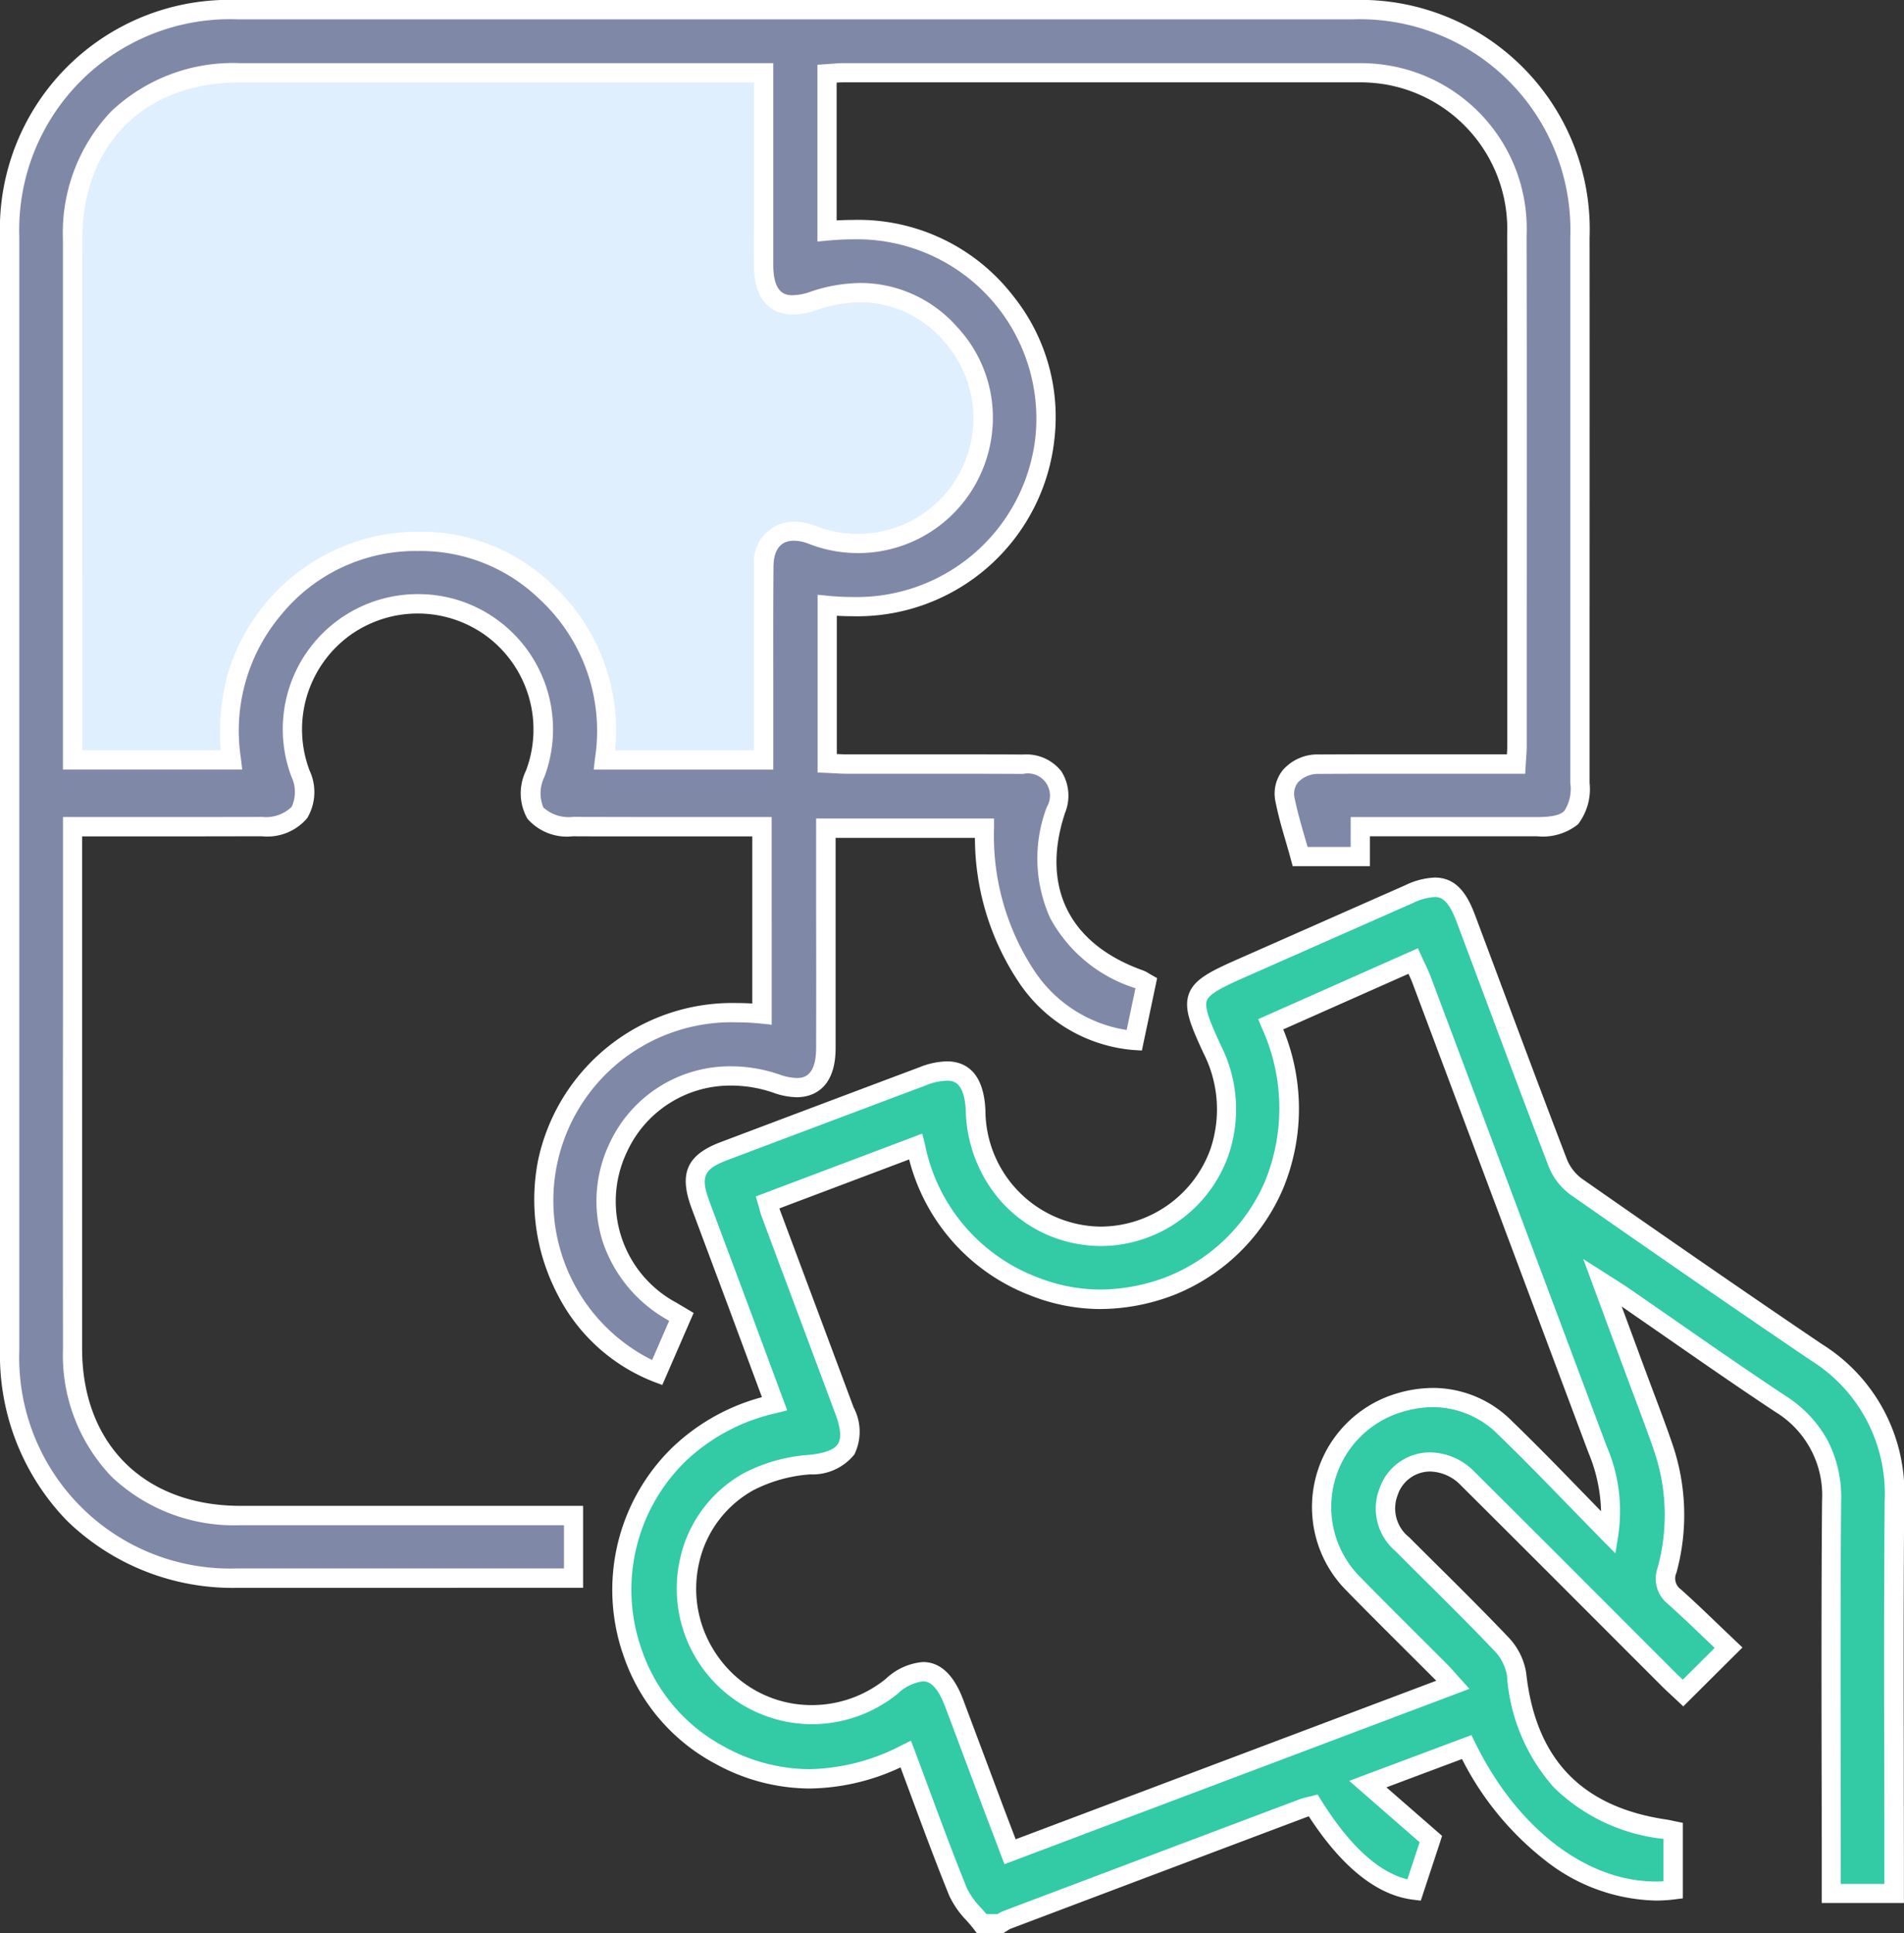 <svg xmlns="http://www.w3.org/2000/svg" width="98.523" height="100" viewBox="0 0 98.523 100">
  <rect x="0" y="0" width="98.523" height="100" fill="#333333" stroke="none"/>
  <g id="Group_74987" data-name="Group 74987" transform="translate(-18898.001 3851.969)">
    <path id="Path_6394" data-name="Path 6394" d="M135.366,220.908a8.039,8.039,0,0,1-1.222-1.642c-.944-2.321-1.787-4.683-2.7-7.126a9.9,9.9,0,0,1-9.629.054,9.433,9.433,0,0,1-4.484-5.237,9.775,9.775,0,0,1,2.379-10.325,10.514,10.514,0,0,1,4.941-2.616c-.659-1.775-1.281-3.457-1.907-5.138-.64-1.718-1.286-3.434-1.924-5.153-.568-1.531-.272-2.21,1.215-2.772q5.146-1.943,10.3-3.877c1.769-.665,2.641-.084,2.717,1.8a6.491,6.491,0,0,0,12.616,2.135,6.9,6.9,0,0,0-.386-5.346c-1.28-2.784-1.194-2.976,1.623-4.221q4.282-1.891,8.565-3.782c1.607-.709,2.324-.405,2.95,1.264,1.582,4.216,3.145,8.439,4.758,12.644a2.834,2.834,0,0,0,.968,1.235q6.18,4.313,12.412,8.552a8.573,8.573,0,0,1,4.037,7.653c-.055,6.412-.016,12.824-.016,19.237v1.1h-3.254v-1.164c0-6.38-.034-12.76.018-19.14a5.516,5.516,0,0,0-2.654-5.022c-2.765-1.832-5.473-3.75-8.206-5.63-.257-.176-.525-.337-1-.641.59,1.6,1.1,2.973,1.606,4.349.5,1.358,1.026,2.707,1.5,4.073a10.785,10.785,0,0,1,.231,6.463,1.173,1.173,0,0,0,.372,1.353c.954.855,1.869,1.753,2.815,2.648l-2.354,2.343c-.252-.237-.509-.466-.752-.71q-5.2-5.193-10.4-10.385a2.406,2.406,0,1,0-3.37,3.4c1.71,1.708,3.443,3.395,5.109,5.144a2.937,2.937,0,0,1,.8,1.564c.511,4.673,3.033,7.34,7.689,8.027.123.018.244.049.413.084v3.056c-4.009.5-8.236-2.407-10.684-7.39l-5.114,1.915,3.261,2.844-.872,2.645c-1.78-.222-3.54-1.7-5.216-4.38a4.563,4.563,0,0,0-.5.131q-7.676,2.889-15.35,5.788a2.329,2.329,0,0,0-.328.188ZM167.814,200.7a8,8,0,0,0-.586-4.317q-4.551-12.152-9.109-24.3c-.118-.315-.275-.614-.435-.965l-7.364,3.268c2.788,6.706-1.075,11.972-5.183,13.529a9.5,9.5,0,0,1-7.069.03,9.836,9.836,0,0,1-6.128-7.235l-7.657,2.888c.076.261.11.415.165.562q1.906,5.107,3.814,10.213c.685,1.838.1,2.617-1.824,2.79a8.052,8.052,0,0,0-3.114.867,6.4,6.4,0,0,0-2.061,9.282,6.491,6.491,0,0,0,9.453,1.3c1.508-1.213,2.53-.939,3.214.869.66,1.745,1.309,3.493,1.965,5.239.3.8.606,1.6.935,2.464l22.91-8.629c-.254-.282-.412-.475-.587-.65-1.524-1.529-3.063-3.043-4.573-4.586a5.629,5.629,0,0,1,2.356-9.343,5.3,5.3,0,0,1,5.538,1.316c1.759,1.7,3.441,3.478,5.339,5.408" transform="translate(18813.436 -3973.376)" fill="#33caa6"/>
    <path id="Path_6394_-_Outline" data-name="Path 6394 - Outline" d="M136.468,221.408h-1.349l-.15-.2c-.121-.158-.256-.313-.4-.476a4.672,4.672,0,0,1-.888-1.281c-.687-1.691-1.309-3.368-1.967-5.144-.18-.486-.365-.984-.551-1.484a11.386,11.386,0,0,1-4.709,1.092,10.192,10.192,0,0,1-4.88-1.284,9.935,9.935,0,0,1-4.716-5.505,10.275,10.275,0,0,1,2.5-10.853,10.719,10.719,0,0,1,4.633-2.6l-.393-1.06c-.449-1.21-.886-2.388-1.324-3.566q-.417-1.12-.837-2.239c-.357-.955-.727-1.942-1.088-2.914-.666-1.795-.244-2.752,1.507-3.413,3.343-1.262,6.807-2.567,10.3-3.877a4.006,4.006,0,0,1,1.4-.3c.864,0,1.912.442,2,2.545a6.033,6.033,0,0,0,5.178,5.942,5.7,5.7,0,0,0,.826.06,6.064,6.064,0,0,0,5.64-4.013,6.4,6.4,0,0,0-.368-4.972c-.666-1.449-1.029-2.306-.741-3.067s1.138-1.167,2.616-1.82l1.448-.639q3.559-1.572,7.118-3.143a3.87,3.87,0,0,1,1.534-.4c1.195,0,1.725.984,2.086,1.946q.661,1.761,1.319,3.523c1.118,2.992,2.275,6.085,3.438,9.117a2.328,2.328,0,0,0,.787,1c4.842,3.38,8.784,6.1,12.406,8.548a9.049,9.049,0,0,1,4.257,8.072c-.039,4.529-.031,9.135-.023,13.59,0,1.849.007,3.762.007,5.643v1.6h-4.254v-1.664c0-1.8,0-3.639-.006-5.413-.007-4.5-.014-9.153.024-13.731a5.048,5.048,0,0,0-2.43-4.6c-1.916-1.269-3.833-2.6-5.688-3.887-.737-.511-1.5-1.038-2.249-1.557l.169.457.915,2.476c.159.431.324.87.483,1.294.342.911.7,1.852,1.022,2.789a11.294,11.294,0,0,1,.242,6.757.689.689,0,0,0,.223.851c.682.611,1.354,1.254,2,1.876q.408.39.82.782l.374.354-3.062,3.048-.352-.331-.238-.221c-.173-.16-.352-.326-.525-.5q-1.671-1.67-3.341-3.342c-2.309-2.311-4.7-4.7-7.055-7.042a2.28,2.28,0,0,0-1.588-.713,1.768,1.768,0,0,0-1.682,1.224,1.9,1.9,0,0,0,.606,2.185q.649.649,1.3,1.295c1.262,1.252,2.567,2.547,3.816,3.858a3.452,3.452,0,0,1,.93,1.854c.487,4.456,2.864,6.938,7.265,7.586.1.015.192.035.29.056l.15.032.4.082v3.905l-.438.055a7.782,7.782,0,0,1-.961.06,9.566,9.566,0,0,1-5.743-2.095,15.547,15.547,0,0,1-4.285-5.226l-3.91,1.464,2.879,2.511-.1.315-.812,2.462-.189.573-.408-.051c-1.866-.233-3.677-1.682-5.385-4.308-.033.009-.065.019-.1.031-4.925,1.854-10.089,3.8-15.35,5.788a.96.96,0,0,0-.13.076c-.04.026-.081.052-.122.076Zm-.861-1h.583a1.575,1.575,0,0,1,.295-.156c5.261-1.987,10.426-3.935,15.351-5.788a2.976,2.976,0,0,1,.421-.116c.046-.01.091-.02.133-.031l.354-.091.194.31c1.466,2.341,2.962,3.709,4.454,4.075l.632-1.916-3.643-3.177,6.323-2.367.2.407c2.172,4.421,5.749,7.167,9.336,7.166.133,0,.267,0,.4-.012v-2.191a9.537,9.537,0,0,1-5.673-2.666,9.687,9.687,0,0,1-2.425-5.8,2.452,2.452,0,0,0-.66-1.273c-1.239-1.3-2.539-2.591-3.8-3.838q-.653-.648-1.3-1.3a2.89,2.89,0,0,1-.836-3.243,2.768,2.768,0,0,1,2.619-1.873,3.271,3.271,0,0,1,2.293,1c2.359,2.342,4.748,4.733,7.058,7.045q1.669,1.671,3.34,3.341c.125.125.253.246.387.37l1.649-1.641-.451-.43c-.645-.617-1.311-1.254-1.981-1.854a1.665,1.665,0,0,1-.522-1.855,10.311,10.311,0,0,0-.221-6.169c-.323-.925-.674-1.861-1.014-2.766-.16-.425-.325-.865-.485-1.3L167.7,189.8l-1.208-3.27,1.255.8.434.276c.226.143.4.255.578.374.845.581,1.7,1.175,2.529,1.75,1.85,1.284,3.763,2.612,5.67,3.875a6.316,6.316,0,0,1,2.187,2.322,6.418,6.418,0,0,1,.691,3.122c-.038,4.573-.031,9.223-.024,13.721,0,1.775.006,3.61.006,5.415v.664h2.254v-.6c0-1.88,0-3.792-.007-5.641-.008-4.457-.016-9.066.023-13.6a8.112,8.112,0,0,0-3.818-7.235c-3.626-2.455-7.572-5.173-12.418-8.556a3.348,3.348,0,0,1-1.148-1.466c-1.164-3.036-2.322-6.132-3.441-9.125q-.658-1.761-1.318-3.522c-.449-1.2-.829-1.3-1.15-1.3a3.01,3.01,0,0,0-1.13.316q-3.559,1.57-7.118,3.142l-1.448.639c-1.166.515-1.942.881-2.085,1.259s.19,1.154.714,2.295a7.348,7.348,0,0,1,.4,5.719,7.037,7.037,0,0,1-6.584,4.683,6.707,6.707,0,0,1-.972-.071,6.9,6.9,0,0,1-4.255-2.295,7.344,7.344,0,0,1-1.776-4.6c-.064-1.586-.695-1.586-1-1.586a3.1,3.1,0,0,0-1.044.233c-3.49,1.31-6.954,2.615-10.3,3.876-1.222.462-1.395.86-.923,2.13.36.971.73,1.958,1.087,2.912q.419,1.12.837,2.241c.439,1.178.876,2.357,1.325,3.567l.776,2.092-.538.138a9.922,9.922,0,0,0-4.714,2.488,9.275,9.275,0,0,0-2.26,9.8,8.962,8.962,0,0,0,4.251,4.968,9.2,9.2,0,0,0,4.4,1.164,10.672,10.672,0,0,0,4.763-1.225l.5-.248.2.52c.252.672.5,1.346.744,2,.655,1.768,1.274,3.439,1.956,5.115a3.893,3.893,0,0,0,.715,1C135.416,220.184,135.513,220.294,135.606,220.408Zm.934-2.579-.177-.466-.31-.816c-.217-.569-.421-1.106-.626-1.65q-.387-1.03-.772-2.061c-.39-1.042-.793-2.12-1.193-3.178-.486-1.285-.98-1.285-1.142-1.285a2.307,2.307,0,0,0-1.291.628,7.055,7.055,0,0,1-4.459,1.588A7.017,7.017,0,0,1,119.762,202a6.706,6.706,0,0,1,3.32-4.412,8.619,8.619,0,0,1,3.311-.928c.825-.074,1.34-.266,1.531-.569s.142-.816-.131-1.548c-.739-1.985-1.494-4-2.223-5.953q-.8-2.129-1.591-4.259c-.043-.116-.075-.231-.111-.363-.019-.068-.039-.144-.065-.234l-.129-.444.433-.163,7.657-2.888.525-.2.136.544a9.29,9.29,0,0,0,5.826,6.892,8.857,8.857,0,0,0,3.258.632,9.744,9.744,0,0,0,3.451-.665,9.229,9.229,0,0,0,5.06-4.925,10,10,0,0,0-.162-7.944l-.187-.451,8.264-3.668.205.451c.05.111.1.217.149.32.109.229.211.445.3.677,2.717,7.239,5.611,14.961,9.11,24.3a8.506,8.506,0,0,1,.611,4.571l-.155.979-.7-.707c-.588-.6-1.158-1.184-1.709-1.751-1.24-1.275-2.411-2.48-3.621-3.648a4.8,4.8,0,0,0-3.4-1.458,5.605,5.605,0,0,0-1.643.261,5.129,5.129,0,0,0-2.146,8.515c.991,1.012,2.012,2.03,3,3.015.515.513,1.047,1.044,1.57,1.568.125.126.24.256.373.408.069.078.145.164.232.261l.49.544Zm-4.22-10.456c.894,0,1.593.65,2.078,1.931.4,1.06.8,2.138,1.194,3.181q.385,1.03.771,2.059c.2.542.408,1.078.624,1.646l.133.351,21.762-8.2-.083-.086c-.521-.523-1.053-1.053-1.567-1.565-.99-.987-2.014-2.007-3.009-3.024a6.129,6.129,0,0,1,2.567-10.17,6.6,6.6,0,0,1,1.936-.3,5.764,5.764,0,0,1,4.1,1.739c1.221,1.179,2.4,2.389,3.644,3.671l.941.967a8.3,8.3,0,0,0-.646-3.011c-3.5-9.34-6.393-17.062-9.109-24.3-.059-.158-.133-.318-.212-.486l-6.478,2.875a10.793,10.793,0,0,1-.023,8.27,10.247,10.247,0,0,1-5.624,5.464,10.739,10.739,0,0,1-3.805.73,9.853,9.853,0,0,1-3.624-.7,10.251,10.251,0,0,1-6.283-7.038l-6.713,2.532c.009.029.018.056.027.081q.795,2.13,1.591,4.259c.729,1.951,1.484,3.969,2.223,5.955a2.676,2.676,0,0,1,.039,2.431,2.777,2.777,0,0,1-2.287,1.032,7.623,7.623,0,0,0-2.916.806,5.718,5.718,0,0,0-2.83,3.762,6.014,6.014,0,0,0,.937,4.8,5.911,5.911,0,0,0,4.9,2.565,6.065,6.065,0,0,0,3.833-1.367A3.165,3.165,0,0,1,132.32,207.373Z" transform="translate(18813.436 -3973.376)" fill="#fff"/>
    <path id="Path_102743" data-name="Path 102743" d="M18901.027-3811.647h11.494l-1.033-4.82,1.744-4.186,4.012-1.265,3.838-1.046s3.75,2.05,3.924,2.311,2.66,3.183,2.66,3.183v6.192h12.209l-.611-11.337,3.664.7,4.012-2.311,3.182-3.139s.48-3.445.48-3.707-1.525-3.837-1.525-3.837l-2.922-1.962-4.4-1.352H18939v-11.948h-28.91s-10.377,2.267-10.508,9.942S18901.027-3811.647,18901.027-3811.647Z" fill="#e0effe"/>
    <path id="Path_6395" data-name="Path 6395" d="M58.818,50.352l-.624,2.963c-4.517-.28-7.8-4.934-7.751-10.977h-8.2v1.047c0,3.448.007,6.9,0,10.343-.005,1.757-.908,2.394-2.549,1.827A6.493,6.493,0,0,0,34.242,67.31c.136.08.272.161.513.3L33.5,70.5c-4.144-1.558-6.567-6.326-5.671-10.872a9.853,9.853,0,0,1,11.1-7.677V42.262H37.842c-2.9,0-5.8.007-8.7,0-1.922-.007-2.58-.935-1.953-2.719a6.493,6.493,0,1,0-12.138-.021c.6,1.742-.109,2.734-1.991,2.74-2.868.01-5.737,0-8.6,0h-1.2v1.1q0,12.953,0,25.906c.007,5.222,3.439,8.619,8.685,8.623q8.073.006,16.146,0h1.093v3.238H28.1q-8.17,0-16.34,0A11.361,11.361,0,0,1,0,69.353Q0,40.547,0,11.741A11.361,11.361,0,0,1,11.787,0q28.86,0,57.72,0A11.365,11.365,0,0,1,81.255,11.779q.011,14.113,0,28.226c0,1.757-.484,2.252-2.228,2.255-3.026.006-6.052,0-9.145,0v1.546h-3.11c-.259-.951-.576-1.922-.779-2.916-.216-1.059.56-1.855,1.778-1.861,3.029-.016,6.059-.006,9.088-.006h1.083c.022-.4.052-.678.052-.961q0-13.195,0-26.39a8.06,8.06,0,0,0-6.753-8.3A8.568,8.568,0,0,0,69.7,3.269q-13.294-.01-26.588,0c-.252,0-.5.03-.813.05v8.128a9.88,9.88,0,0,1,9.257,3.7,9.495,9.495,0,0,1,2.02,6.969c-.381,4.311-4.231,9.4-11.269,8.7v8.164c.358.016.7.043,1.039.044,3.029,0,6.059-.008,9.088.008a1.632,1.632,0,0,1,1.707,2.365c-1.345,4.063.279,7.333,4.356,8.778a2.61,2.61,0,0,1,.32.179M39.013,3.264h-1.1q-13,0-26,0c-5.257,0-8.647,3.379-8.653,8.628q-.014,12.95,0,25.9v1.015H11.47a9.843,9.843,0,0,1,2.238-7.881A9.469,9.469,0,0,1,21.092,27.5a9.345,9.345,0,0,1,6.664,2.62,9.825,9.825,0,0,1,3.025,8.687h8.231v-1.1c0-2.964-.016-5.927.009-8.891a1.635,1.635,0,0,1,2.377-1.7c.153.05.3.115.453.165a6.478,6.478,0,0,0,6.8-10.541,6.292,6.292,0,0,0-7.068-1.679c-1.661.56-2.551-.054-2.57-1.819-.012-1.063,0-2.126,0-3.189V3.264" transform="translate(18898.5 -3851.469)" fill="#8088a8"/>
    <path id="Path_6395_-_Outline" data-name="Path 6395 - Outline" d="M18.174,81.629c-2.474,0-4.512,0-6.414,0a12.3,12.3,0,0,1-8.793-3.471A12.307,12.307,0,0,1-.5,69.353C-.5,49.781-.5,30.4-.5,11.741A11.862,11.862,0,0,1,11.787-.5q28.86,0,57.72,0A11.867,11.867,0,0,1,81.755,11.778c.006,7.383,0,14.889,0,22.149V40a2.987,2.987,0,0,1-.6,2.136,2.92,2.92,0,0,1-2.123.619c-1.081,0-2.246,0-3.667,0l-4.979,0v1.546H66.392l-.1-.369c-.077-.284-.162-.578-.244-.862-.2-.675-.4-1.373-.542-2.085a1.95,1.95,0,0,1,.374-1.652,2.382,2.382,0,0,1,1.891-.81c1.17-.006,2.455-.009,4.045-.009l4.8,0h.86c.011-.168.02-.318.02-.461q0-3.251,0-6.5c0-6.518.007-13.258-.007-19.887a7.592,7.592,0,0,0-6.343-7.806,8.134,8.134,0,0,0-1.449-.1c-4.377,0-9.151,0-14.6,0l-11.991,0c-.1,0-.2.006-.313.014V10.9c.281-.016.559-.025.83-.025a10.131,10.131,0,0,1,8.319,3.95,9.988,9.988,0,0,1,2.127,7.324,10.261,10.261,0,0,1-10.493,9.224c-.254,0-.513-.008-.774-.023V38.5c.185.01.364.018.54.018q1.618,0,3.237,0h1.942c1.578,0,2.784,0,3.911.009a2.3,2.3,0,0,1,1.989.868,2.356,2.356,0,0,1,.19,2.153c-1.264,3.82.212,6.79,4.048,8.15a1.4,1.4,0,0,1,.273.14c.036.022.077.047.127.075l.318.18-.225,1.067-.475,2.254-.089.423-.431-.027A7.9,7.9,0,0,1,52.2,50.276a13.469,13.469,0,0,1-2.251-7.438H42.74v.547q0,1.552,0,3.1c0,2.373,0,4.827,0,7.241-.007,2.281-1.406,2.527-2.007,2.527a3.741,3.741,0,0,1-1.2-.229,6.685,6.685,0,0,0-2.185-.374A5.881,5.881,0,0,0,31.934,59.1,5.941,5.941,0,0,0,34.5,66.879l.285.169.609.362-.176.4L33.961,70.7l-.19.436-.445-.167a9.417,9.417,0,0,1-4.994-4.554,10.58,10.58,0,0,1-.992-6.882A10.27,10.27,0,0,1,37.627,51.38c.263,0,.531.008.8.025V42.762h-.585l-5.106,0c-1.4,0-2.539,0-3.6-.006a2.706,2.706,0,0,1-2.344-.911,2.659,2.659,0,0,1-.079-2.474,6.017,6.017,0,0,0-2.01-6.95,6.011,6.011,0,0,0-7.155-.015,6.011,6.011,0,0,0-2.029,6.946,2.634,2.634,0,0,1-.121,2.463,2.7,2.7,0,0,1-2.341.94c-1.052,0-2.189.005-3.58.005l-5.027,0h-.7v.6q0,3.81,0,7.62c0,5.993,0,12.19,0,18.285.006,4.931,3.219,8.119,8.185,8.123q5.588,0,11.176,0h6.562v4.238H28.1ZM41.346.5,11.787.5A10.9,10.9,0,0,0,.5,11.741C.5,30.4.5,49.781.5,69.353A10.908,10.908,0,0,0,11.761,80.625c1.9,0,3.939,0,6.413,0l9.926,0h.584V78.389H18.152l-6.208,0a9.212,9.212,0,0,1-6.659-2.5A9.085,9.085,0,0,1,2.76,69.266c-.008-6.1-.006-12.293,0-18.287q0-3.81,0-7.62v-1.6h1.7l5.027,0c1.389,0,2.526,0,3.576-.005a1.916,1.916,0,0,0,1.529-.519,1.839,1.839,0,0,0-.009-1.558,6.981,6.981,0,0,1,6.545-9.447,6.922,6.922,0,0,1,4.183,1.387,7,7,0,0,1,2.354,8.082,1.9,1.9,0,0,0-.047,1.566,1.957,1.957,0,0,0,1.53.488c1.057,0,2.2.006,3.593.006l5.106,0h1.585V52.5l-.551-.056a12.311,12.311,0,0,0-1.249-.065,9.219,9.219,0,0,0-4.388,17.467l.882-2.028-.132-.078A7.3,7.3,0,0,1,30.7,63.759a6.942,6.942,0,0,1,.321-5.075,6.871,6.871,0,0,1,6.314-4.031,7.683,7.683,0,0,1,2.511.429,2.762,2.762,0,0,0,.878.174c.274,0,1,0,1.007-1.53.007-2.412.006-4.865,0-7.237q0-1.552,0-3.1V41.837h9.207l0,.5A12.65,12.65,0,0,0,53.015,49.7,7.009,7.009,0,0,0,57.8,52.774l.383-1.817.072-.342a7.6,7.6,0,0,1-4.412-3.628,7.477,7.477,0,0,1-.172-5.75,1.147,1.147,0,0,0-1.235-1.707c-1.125-.006-2.329-.009-3.905-.009l-3.883,0h-1.3c-.244,0-.488-.014-.724-.027l-.337-.017-.478-.021V30.263l.549.054c.414.041.826.061,1.225.061a9.3,9.3,0,0,0,9.5-8.312A9.275,9.275,0,0,0,43.63,11.88c-.414,0-.846.021-1.283.062l-.547.052V2.848l.468-.03c.1-.006.194-.014.284-.021.192-.015.373-.03.561-.03l11.991,0c5.446,0,10.221,0,14.6,0a9.02,9.02,0,0,1,1.629.116,8.557,8.557,0,0,1,7.163,8.787c.014,6.63.01,13.371.007,19.89q0,3.251,0,6.5c0,.2-.013.4-.029.622-.008.112-.016.233-.024.367l-.026.472h-1.8l-4.8,0c-1.588,0-2.872,0-4.04.009a1.431,1.431,0,0,0-1.12.44.957.957,0,0,0-.171.821c.138.674.334,1.352.523,2.008.048.167.1.337.146.508h2.23V41.762h.5l5.479,0c1.42,0,2.584,0,3.665,0,.759,0,1.2-.1,1.413-.321A2.1,2.1,0,0,0,80.756,40V33.927c0-7.259,0-14.765,0-22.148A10.9,10.9,0,0,0,69.507.5ZM39.513,39.309H30.224l.06-.554a9.279,9.279,0,0,0-2.871-8.27A8.842,8.842,0,0,0,21.167,28H21.1a8.974,8.974,0,0,0-7.009,3.251,9.3,9.3,0,0,0-2.12,7.5l.063.556H2.757V37.793q0-3.854,0-7.708c0-5.962,0-12.128,0-18.192a9.123,9.123,0,0,1,2.5-6.635,9.169,9.169,0,0,1,6.648-2.493c3.181,0,6.621,0,10.827,0H39.513v7.295q0,.484,0,.967c0,.727,0,1.479,0,2.217.016,1.525.715,1.525,1.013,1.525a2.891,2.891,0,0,0,.9-.174,8.232,8.232,0,0,1,2.62-.459A6.681,6.681,0,0,1,49.017,16.4a6.856,6.856,0,0,1,1.84,4.158,7.049,7.049,0,0,1-1.129,4.4,6.953,6.953,0,0,1-5.826,3.15,7.079,7.079,0,0,1-2.205-.354c-.089-.029-.173-.061-.253-.092s-.137-.052-.2-.074a2.146,2.146,0,0,0-.665-.12c-.862,0-1.049.732-1.054,1.346-.018,2.1-.014,4.23-.011,6.293q0,1.3,0,2.593Zm-8.185-1h7.185v-.6q0-1.3,0-2.592c0-2.066-.006-4.2.011-6.3a2.082,2.082,0,0,1,2.054-2.338,3.138,3.138,0,0,1,.979.17c.086.028.166.059.244.089s.141.054.207.076a6.081,6.081,0,0,0,1.894.3A5.977,5.977,0,0,0,48.29,17.09a5.718,5.718,0,0,0-4.244-1.956,7.237,7.237,0,0,0-2.3.406,3.87,3.87,0,0,1-1.217.227c-.742,0-1.989-.327-2.013-2.514-.008-.744-.006-1.5,0-2.23q0-.482,0-.964V3.764H22.738c-4.206,0-7.646,0-10.826,0-4.947,0-8.148,3.194-8.153,8.128-.006,6.064-.005,12.229,0,18.191q0,3.854,0,7.708v.515h7.165a11.416,11.416,0,0,1,.334-3.842A10.28,10.28,0,0,1,21.089,27h.078A9.812,9.812,0,0,1,28.1,29.758,10.24,10.24,0,0,1,31.328,38.309Z" transform="translate(18898.5 -3851.469)" fill="#fff"/>
  </g>
</svg>
